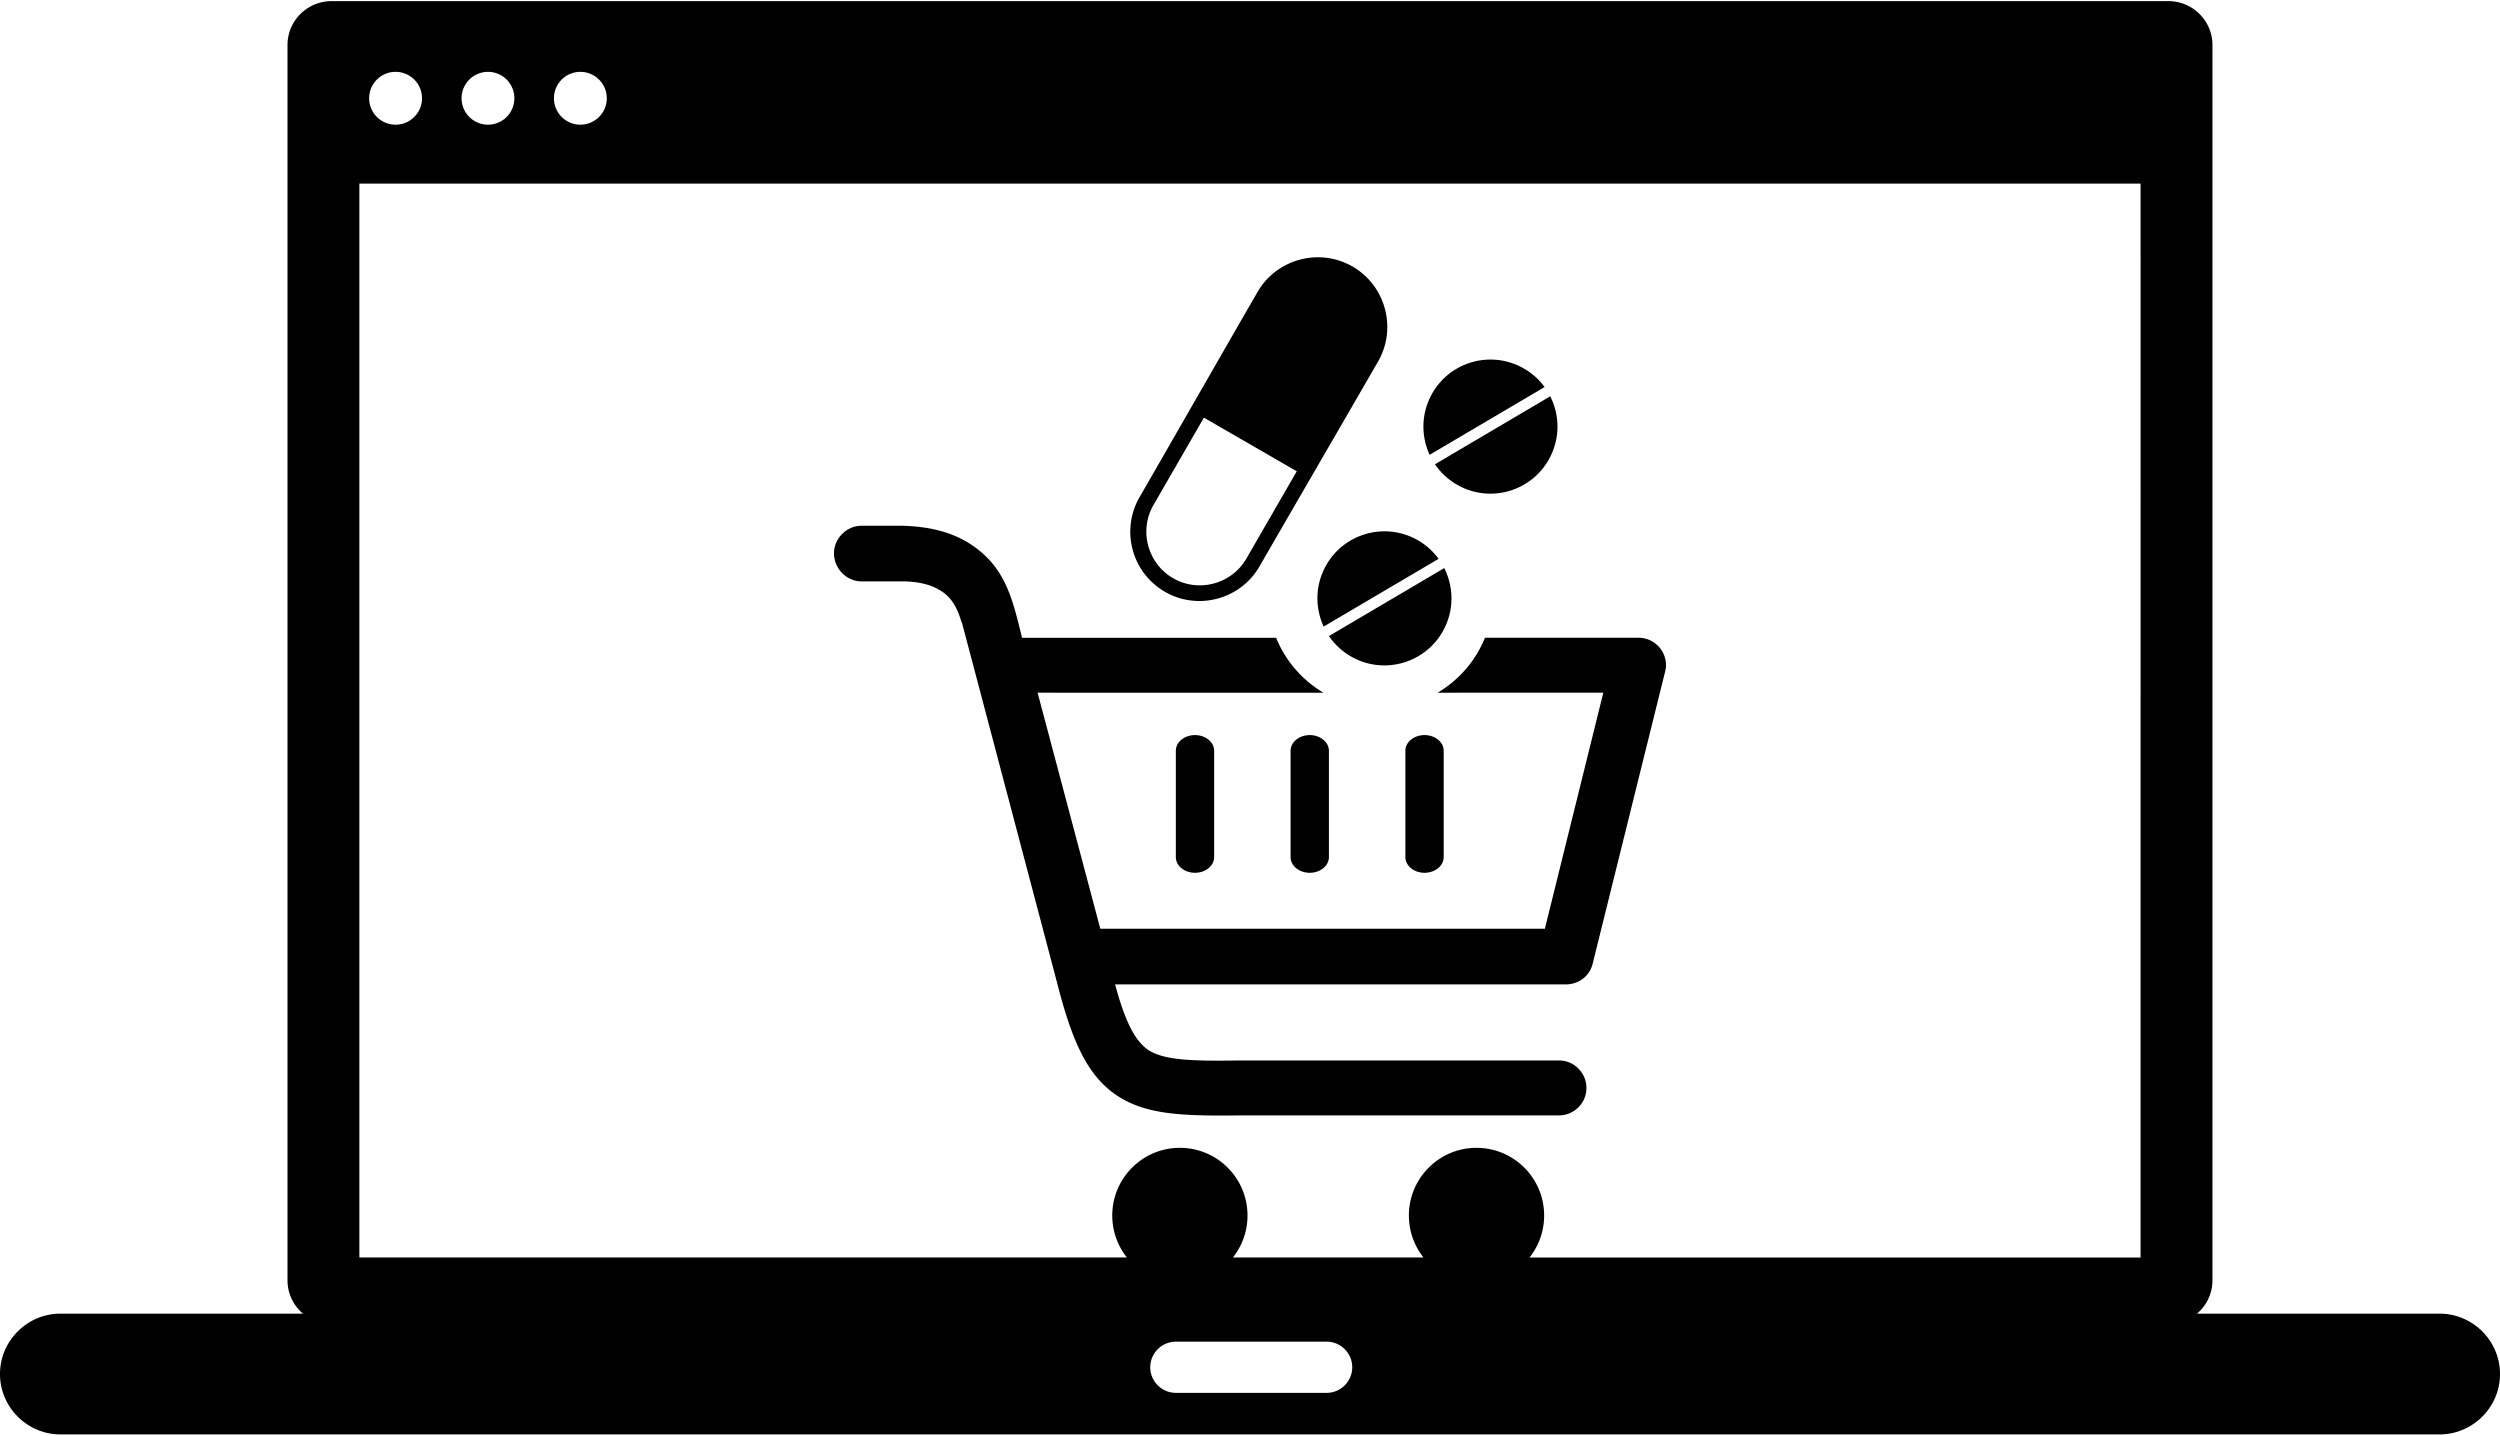 <svg xmlns="http://www.w3.org/2000/svg" xml:space="preserve" width="512" height="294" fill-rule="evenodd" clip-rule="evenodd" viewBox="0 0 512 293.53">    <path d="M12.36 268.8h49.69a8.948 8.948 0 0 1-3.17-6.83V8.98c0-4.94 4.05-8.98 8.99-8.98h376.25c4.95 0 8.99 4.04 8.99 8.98v252.99c0 2.73-1.23 5.18-3.17 6.83h49.7c3.4 0 6.49 1.4 8.73 3.63 2.24 2.25 3.63 5.34 3.63 8.74 0 3.39-1.39 6.48-3.63 8.72-2.25 2.25-5.34 3.64-8.73 3.64H12.36c-3.39 0-6.48-1.39-8.72-3.63-2.25-2.25-3.64-5.34-3.64-8.73 0-3.4 1.39-6.49 3.63-8.73s5.33-3.64 8.73-3.64zm164.06-149.97c-3.02 0-5.62-2.59-5.62-5.77 0-3.03 2.6-5.62 5.62-5.62h8.37c5.2.14 9.81 1.15 13.71 3.6 7.55 4.78 8.89 11.62 10.82 19.34h52.03c1.91 4.73 5.35 8.69 9.71 11.26h-25.09v-.01H212.5l12.84 48.34h91.05l11.97-48.34h-29.68v.01h-4.27c4.36-2.57 7.8-6.53 9.71-11.26h31.46c3.17 0 5.62 2.6 5.62 5.63 0 .57-.14 1.15-.29 1.73l-14.71 59.3c-.58 2.6-2.89 4.33-5.49 4.33h-92.34c2.02 7.5 4.04 11.54 6.78 13.42 3.32 2.16 9.09 2.3 18.76 2.16h65.36c3.18 0 5.63 2.6 5.63 5.63 0 3.17-2.6 5.62-5.63 5.62h-65.22c-11.97.15-19.33-.14-25.25-4.04-6.06-4.03-9.23-10.96-12.41-23.51l-19.33-73.16c0-.14 0-.14-.15-.29-.86-3.17-2.31-5.34-4.33-6.49-2.01-1.3-4.76-1.88-7.93-1.88h-8.23zm81.12-59.26c3.92-6.79 12.68-9.13 19.46-5.22 6.79 3.92 9.14 12.68 5.22 19.47-8.1 14.03-16.18 27.92-24.28 41.95-1.95 3.38-5.1 5.65-8.61 6.59-3.51.94-7.38.55-10.76-1.4a14.152 14.152 0 0 1-6.6-8.62c-.94-3.51-.54-7.38 1.41-10.75 8.1-14.05 16.05-27.97 24.16-42.02zm35.7 20.91c3.67-6.63 12.03-9.03 18.66-5.35 1.81 1 3.3 2.34 4.44 3.9l-23.55 13.88c-1.77-3.84-1.76-8.44.45-12.43zm2.54 35.63c1.98 3.92 2.05 8.72-.24 12.85-3.67 6.63-12.03 9.03-18.66 5.36a13.826 13.826 0 0 1-4.71-4.29l23.61-13.92zm-24.25-.46c3.67-6.62 12.03-9.02 18.66-5.35 1.81 1 3.29 2.35 4.44 3.91l-23.54 13.87c-1.78-3.84-1.77-8.45.44-12.43zm45.96-34.72c1.98 3.92 2.05 8.72-.25 12.86-3.67 6.63-12.02 9.03-18.65 5.35a13.726 13.726 0 0 1-4.71-4.29l23.61-13.92zm-51.91 15.35L246.56 85.3l-10.32 17.88c-1.51 2.61-1.82 5.6-1.09 8.33.74 2.72 2.49 5.17 5.1 6.67 2.62 1.51 5.61 1.82 8.34 1.08 2.71-.73 5.16-2.48 6.67-5.1l10.32-17.88zm22.24 57.25c0-1.78 1.75-3.22 3.92-3.22s3.93 1.44 3.93 3.22v21.76c0 1.78-1.76 3.22-3.93 3.22s-3.92-1.44-3.92-3.22v-21.76zm-23.51 0c0-1.78 1.76-3.22 3.93-3.22 2.16 0 3.92 1.44 3.92 3.22v21.76c0 1.78-1.76 3.22-3.92 3.22-2.17 0-3.93-1.44-3.93-3.22v-21.76zm-23.5 0c0-1.78 1.75-3.22 3.93-3.22 2.16 0 3.92 1.44 3.92 3.22v21.76c0 1.78-1.76 3.22-3.92 3.22-2.18 0-3.93-1.44-3.93-3.22v-21.76zm61.58 81.31c7.65 0 13.85 6.21 13.85 13.86 0 3.25-1.12 6.23-2.99 8.6h125.14V37.37H73.6V257.3h157.19c-1.88-2.37-3-5.35-3-8.6 0-7.65 6.2-13.86 13.85-13.86 7.65 0 13.85 6.21 13.85 13.86 0 3.25-1.12 6.23-2.99 8.6h39.03a13.826 13.826 0 0 1-2.99-8.6c0-7.65 6.2-13.86 13.85-13.86zM118.86 14.48c2.98 0 5.41 2.42 5.41 5.41s-2.43 5.41-5.41 5.41c-2.99 0-5.41-2.42-5.41-5.41s2.42-5.41 5.41-5.41zm-18.92 0c2.99 0 5.4 2.42 5.4 5.41s-2.41 5.41-5.4 5.41a5.41 5.41 0 1 1 0-10.82zm-18.93 0c2.99 0 5.42 2.42 5.42 5.41S84 25.3 81.01 25.3c-2.99 0-5.41-2.42-5.41-5.41s2.42-5.41 5.41-5.41zm159.8 260.06h30.9c2.88 0 5.23 2.36 5.23 5.24 0 2.88-2.35 5.24-5.23 5.24h-30.9c-2.89 0-5.24-2.36-5.24-5.24 0-2.88 2.35-5.24 5.24-5.24z"></path></svg>